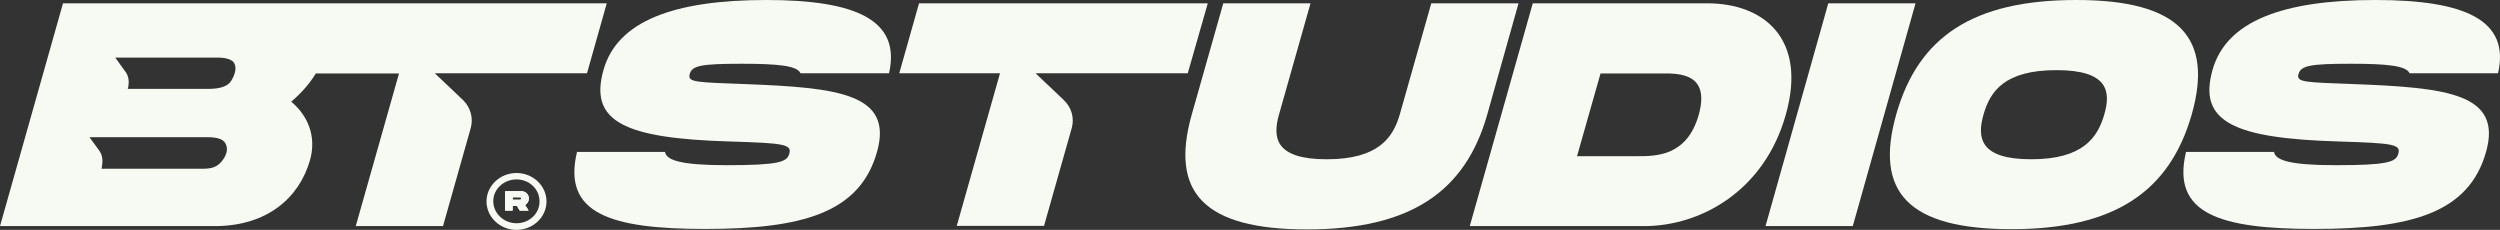<svg width="174" height="16" viewBox="0 0 174 16" fill="none" xmlns="http://www.w3.org/2000/svg">
<rect x="0" y="0" width="174" height="16" fill="#333333" stroke="none"/>
<path d="M51.627 4.437C54.132 4.437 55.489 4.569 55.716 5.097H61.875C62.728 1.386 59.544 0 53.349 0C46.894 0 42.961 1.468 42.004 4.866C40.978 8.478 43.483 9.633 50.809 9.847C54.602 9.963 55.124 10.045 54.933 10.705C54.776 11.283 54.167 11.497 50.565 11.497C47.311 11.497 46.372 11.134 46.285 10.573H40.16C39.116 14.895 42.544 15.934 49.086 15.934C55.785 15.934 59.84 14.845 61.04 10.573C62.189 6.515 58.308 6.103 51.94 5.856C48.425 5.724 47.833 5.74 48.007 5.146C48.164 4.569 48.79 4.437 51.627 4.437Z" fill="#F7FAF2"/>
<path d="M84.061 0.231H63.964L62.589 5.097H69.601L66.591 15.72H72.664L74.595 8.907C74.787 8.214 74.578 7.472 74.038 6.961L72.072 5.097H82.669L84.061 0.231Z" fill="#F7FAF2"/>
<path d="M105.689 0.231H99.617L97.424 7.967C96.954 9.6 95.91 11.085 92.343 11.085C88.776 11.085 88.55 9.616 89.02 7.967L91.212 0.231H85.14L82.947 7.967C81.416 13.377 83.765 15.967 90.969 15.967C98.138 15.967 101.983 13.361 103.514 7.967L105.689 0.231Z" fill="#F7FAF2"/>
<path d="M127.248 0.231L122.881 15.736H128.954L133.321 0.231H127.248Z" fill="#F7FAF2"/>
<path d="M163.615 4.437C166.121 4.437 167.478 4.569 167.704 5.097H173.864C174.716 1.386 171.532 0 165.338 0C158.882 0 154.95 1.468 153.993 4.866C152.966 8.478 155.472 9.633 162.797 9.847C166.59 9.963 167.112 10.045 166.921 10.705C166.764 11.283 166.155 11.497 162.554 11.497C159.3 11.497 158.36 11.134 158.273 10.573H152.148C151.104 14.895 154.532 15.934 161.075 15.934C167.774 15.934 171.828 14.845 173.029 10.573C174.177 6.515 170.297 6.103 163.911 5.856C160.396 5.724 159.804 5.74 159.978 5.146C160.152 4.569 160.779 4.437 163.615 4.437Z" fill="#F7FAF2"/>
<path d="M118.827 0.231H106.681L102.296 15.736H114.442C118.392 15.736 122.811 13.262 124.29 7.984C125.787 2.705 122.776 0.231 118.827 0.231ZM118.235 7.984C117.417 10.87 115.277 10.87 113.972 10.87H109.761L111.397 5.113H115.608C116.895 5.097 119.035 5.097 118.235 7.984Z" fill="#F7FAF2"/>
<path d="M144.509 0C137.306 0 133.512 2.573 131.981 7.951C130.45 13.361 132.799 15.95 140.003 15.95C147.172 15.95 151.017 13.328 152.548 7.951C154.062 2.606 151.678 0 144.509 0ZM146.458 7.967C145.988 9.6 144.944 11.085 141.377 11.085C137.81 11.085 137.584 9.616 138.054 7.967C138.524 6.334 139.533 4.882 143.135 4.882C146.719 4.882 146.928 6.351 146.458 7.967Z" fill="#F7FAF2"/>
<path d="M36.802 13.823C36.802 13.526 36.593 13.311 36.262 13.311H35.149V14.647H35.671V14.334H35.984L36.175 14.647H36.784L36.541 14.268C36.697 14.169 36.802 14.021 36.802 13.823ZM36.158 13.905H35.671V13.724H36.158C36.21 13.724 36.28 13.724 36.28 13.823C36.28 13.905 36.21 13.905 36.158 13.905Z" fill="#F7FAF2"/>
<path d="M36.802 13.823C36.802 13.526 36.593 13.311 36.262 13.311H35.149V14.647H35.671V14.334H35.984L36.175 14.647H36.784L36.541 14.268C36.697 14.169 36.802 14.021 36.802 13.823ZM36.158 13.905H35.671V13.724H36.158C36.21 13.724 36.28 13.724 36.28 13.823C36.28 13.905 36.21 13.905 36.158 13.905Z" fill="#F7FAF2"/>
<path d="M35.949 12.041C34.801 12.041 33.861 12.932 33.861 14.021C33.861 15.109 34.801 16 35.949 16C37.097 16 38.037 15.109 38.037 14.021C38.037 12.932 37.097 12.041 35.949 12.041ZM35.949 15.538C35.062 15.538 34.331 14.845 34.331 14.004C34.331 13.163 35.062 12.487 35.949 12.487C36.836 12.487 37.55 13.163 37.55 14.004C37.567 14.862 36.836 15.538 35.949 15.538Z" fill="#F7FAF2"/>
<path d="M36.802 13.823C36.802 13.526 36.593 13.311 36.262 13.311H35.149V14.647H35.671V14.334H35.984L36.175 14.647H36.784L36.541 14.268C36.697 14.169 36.802 14.021 36.802 13.823ZM36.158 13.905H35.671V13.724H36.158C36.21 13.724 36.28 13.724 36.28 13.823C36.28 13.905 36.21 13.905 36.158 13.905Z" fill="#F7FAF2"/>
<path d="M42.23 0.231H4.385L0 15.736H14.947C18.653 15.736 20.846 13.707 21.576 11.15C22.046 9.468 21.42 8.049 20.271 7.076C20.985 6.466 21.576 5.79 21.977 5.113H27.771L24.761 15.736H30.833L32.765 8.907C32.956 8.214 32.747 7.472 32.225 6.961L30.259 5.097H40.856L42.23 0.231ZM15.573 11.035C15.156 11.695 14.651 11.744 14.059 11.744H7.065L7.099 11.579C7.152 11.216 7.169 10.837 6.891 10.458L6.229 9.551H14.494C15.051 9.551 15.434 9.666 15.608 9.864C15.869 10.177 15.852 10.606 15.573 11.035ZM16.113 5.592C15.886 5.988 15.364 6.186 14.512 6.186H8.892L8.926 6.054C9.013 5.575 8.926 5.196 8.648 4.882L8.022 4.008H15.138C15.695 4.008 16.078 4.124 16.252 4.322C16.53 4.685 16.339 5.212 16.113 5.592Z" fill="#F7FAF2"/>
</svg>
